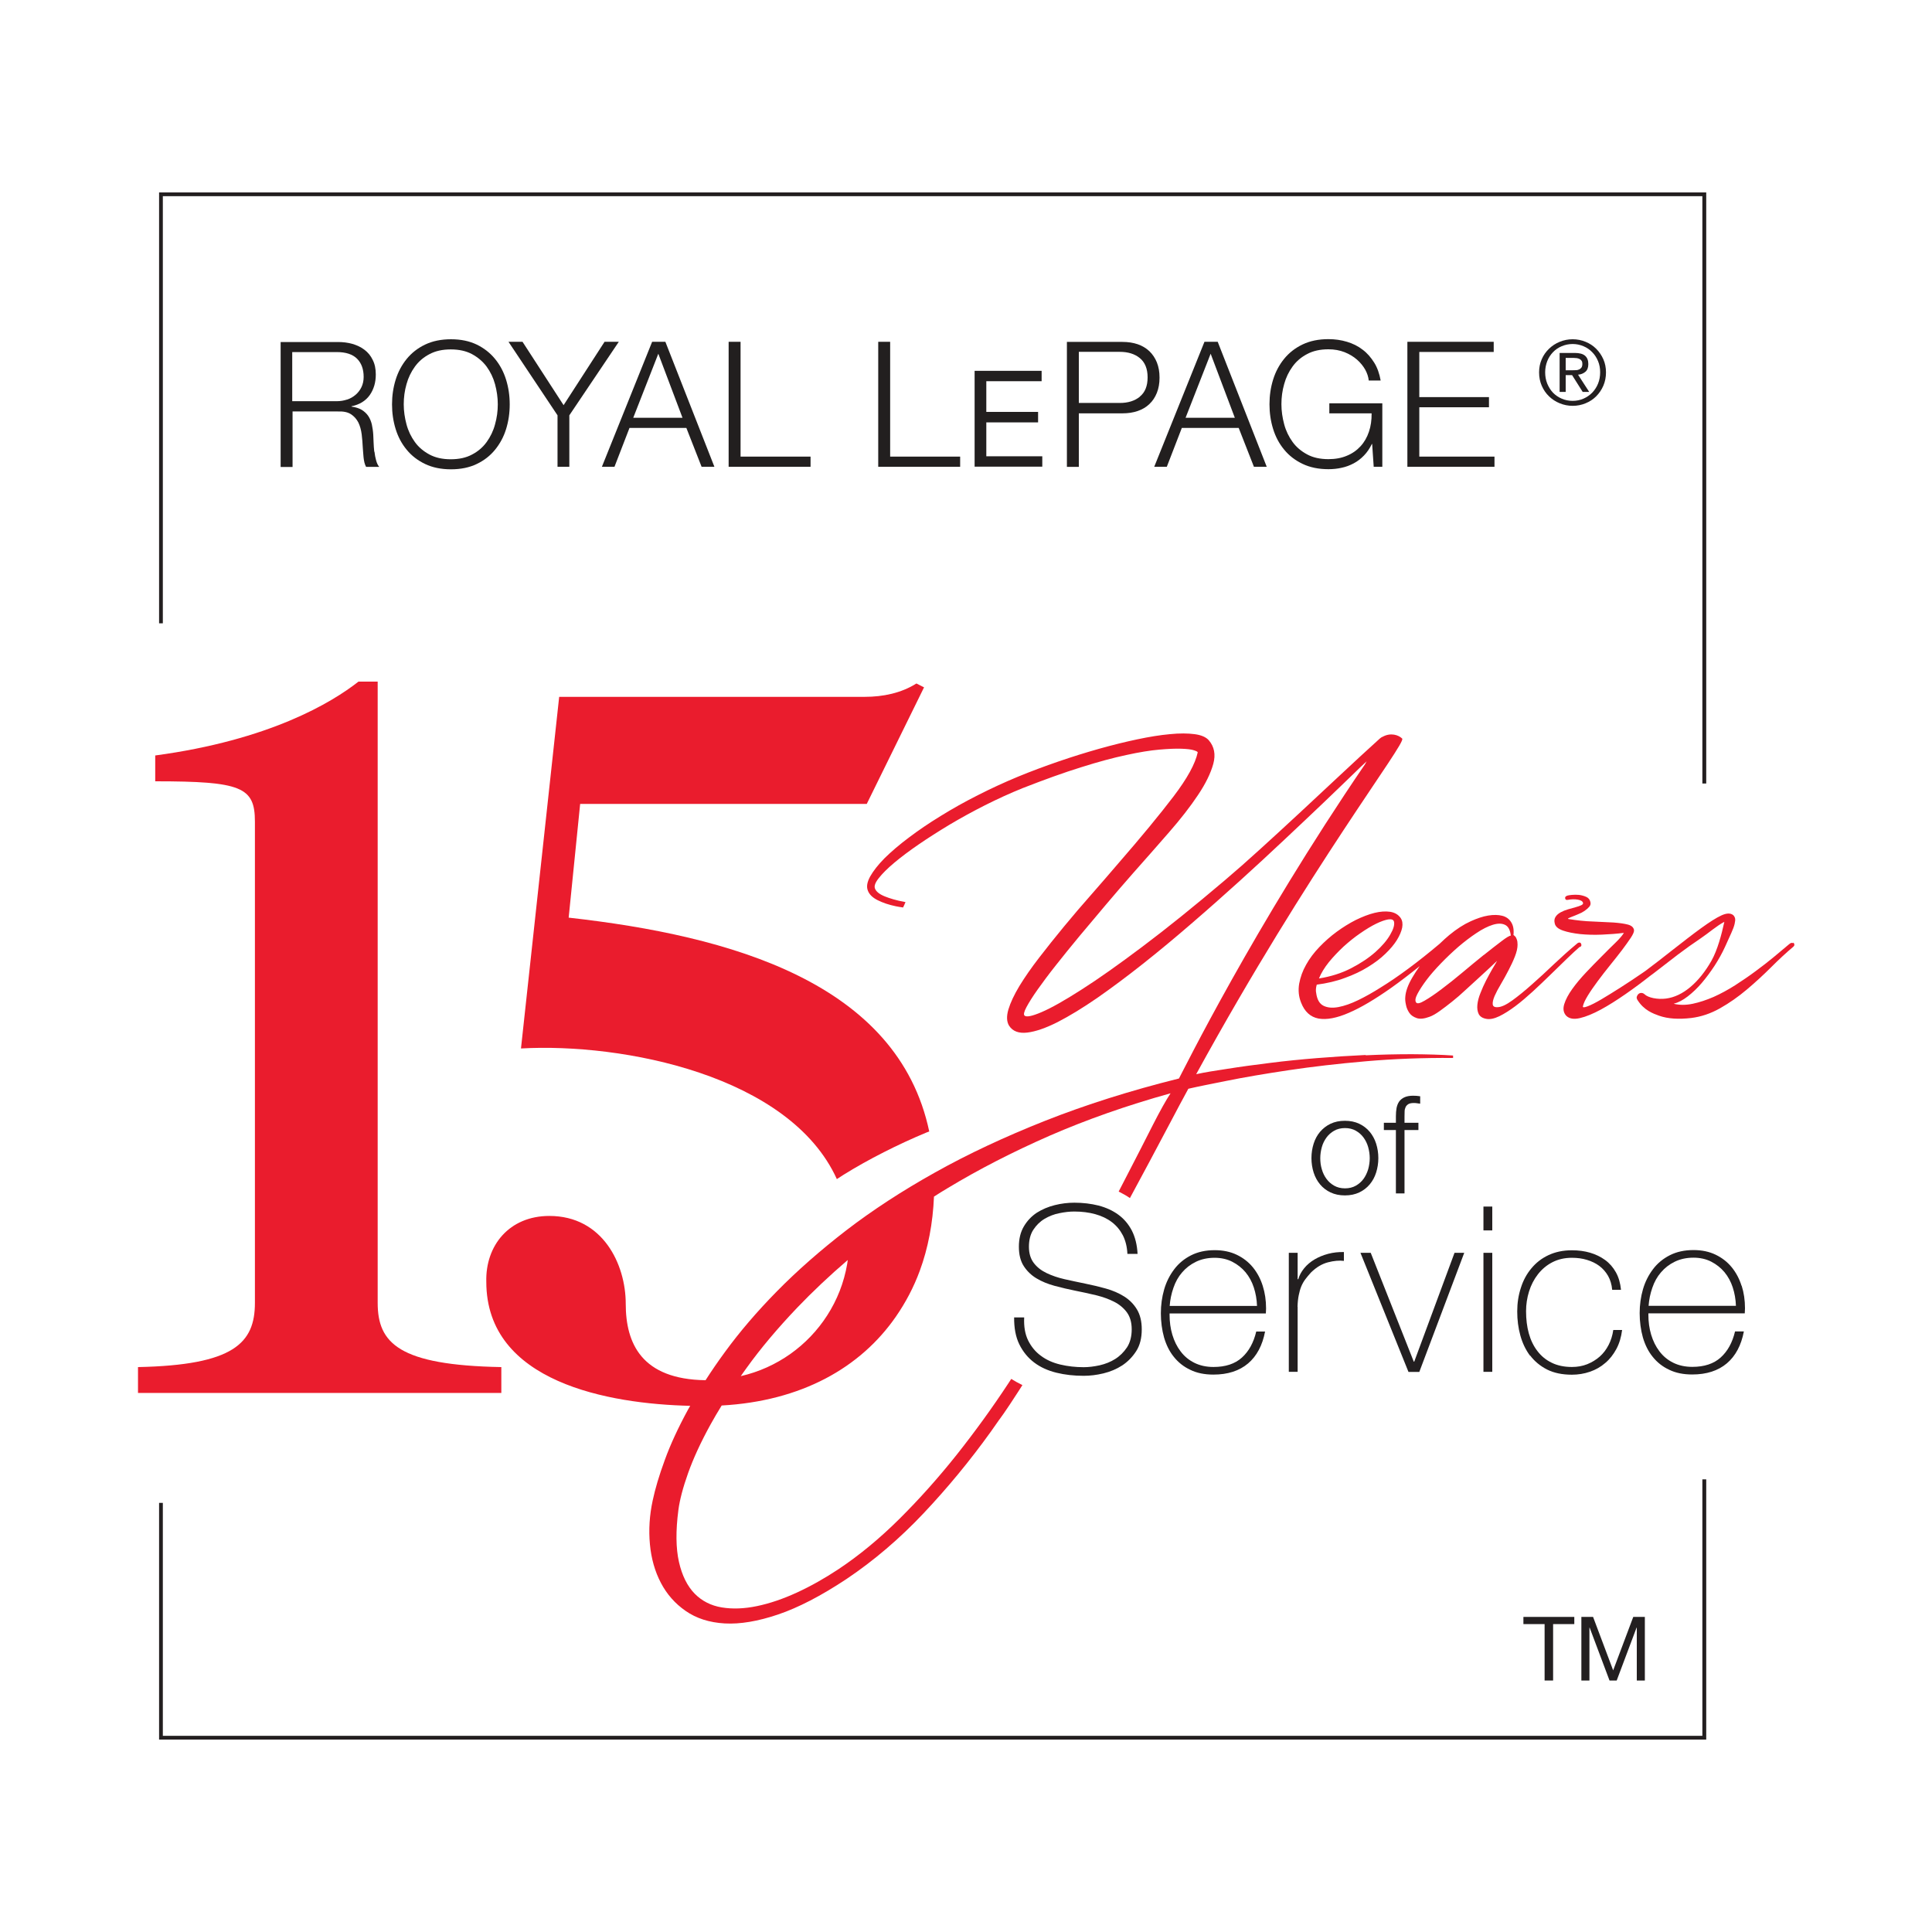<?xml version="1.0" encoding="UTF-8"?><svg id="Layer_1" xmlns="http://www.w3.org/2000/svg" viewBox="0 0 175 175"><defs><style>.cls-1{fill:#231f20;}.cls-1,.cls-2,.cls-3{stroke-width:0px;}.cls-2{fill:#221f1f;}.cls-3{fill:#ea1c2d;}</style></defs><path class="cls-1" d="m123.12,108.01c.38-.18.69-.42.95-.73.26-.31.45-.66.58-1.07.13-.41.2-.85.2-1.31s-.07-.9-.2-1.31c-.13-.41-.33-.77-.58-1.07-.26-.31-.57-.55-.95-.73-.38-.18-.81-.27-1.3-.27s-.92.09-1.3.27c-.38.18-.69.43-.95.73-.26.31-.45.66-.58,1.07-.13.41-.2.85-.2,1.31s.07.9.2,1.31c.13.41.33.77.58,1.07.26.31.57.55.95.73.38.18.81.27,1.3.27s.92-.09,1.3-.27Zm-2.97-1.23c-.19-.26-.33-.55-.42-.87-.1-.33-.14-.66-.14-1s.05-.67.14-1c.09-.33.24-.62.42-.87.19-.26.42-.46.7-.62.28-.16.61-.24.98-.24s.7.08.98.24c.28.16.51.36.7.62.19.26.33.55.42.87.09.33.14.66.14,1s-.05.67-.14,1c-.1.33-.24.62-.42.87-.19.26-.42.46-.7.62-.28.16-.61.24-.98.24s-.7-.08-.98-.24c-.28-.16-.51-.36-.7-.62Z"/><path class="cls-1" d="m127.23,100.67c0-.15.04-.28.09-.39.05-.11.14-.2.25-.27.12-.07.28-.1.5-.1.09,0,.18,0,.27.02.09.01.19.03.3.04v-.67c-.12-.02-.24-.03-.33-.04-.1,0-.21-.01-.32-.01-.31,0-.57.05-.77.14-.2.09-.36.22-.48.38-.12.17-.19.36-.24.59-.04.23-.06.48-.06.76v.58h-1.09v.66h1.09v5.74h.78v-5.74h1.26v-.66h-1.26v-.56c0-.17,0-.33.01-.48Z"/><path class="cls-1" d="m91.86,119.32c-.01.96.14,1.78.47,2.45.33.67.78,1.22,1.35,1.65s1.24.73,2.01.92c.77.19,1.59.28,2.47.28.57,0,1.17-.07,1.79-.22.62-.15,1.19-.39,1.7-.72.51-.34.93-.77,1.27-1.3.34-.53.5-1.19.5-1.97,0-.73-.15-1.33-.44-1.81-.29-.48-.68-.87-1.16-1.17-.48-.3-1.03-.54-1.64-.71-.61-.17-1.23-.32-1.88-.45-.63-.13-1.25-.26-1.87-.4s-1.16-.33-1.64-.56c-.48-.23-.86-.53-1.15-.91-.29-.38-.44-.87-.44-1.47s.13-1.13.4-1.54c.27-.41.6-.74,1.02-.99.41-.24.86-.42,1.34-.51.48-.1.93-.15,1.35-.15.68,0,1.32.08,1.9.24.58.16,1.08.4,1.5.72.42.32.75.72,1,1.2.24.48.38,1.03.41,1.68h.92c-.04-.82-.22-1.53-.52-2.12-.31-.59-.72-1.07-1.23-1.44-.51-.37-1.1-.64-1.78-.82-.68-.17-1.41-.26-2.19-.26-.59,0-1.18.07-1.78.22-.6.15-1.14.38-1.63.69-.48.32-.87.73-1.17,1.24-.3.51-.45,1.12-.45,1.84s.15,1.3.44,1.75c.29.45.68.83,1.15,1.11.48.29,1.02.51,1.64.68s1.24.31,1.87.44c.64.13,1.27.26,1.88.41.61.15,1.15.34,1.64.59.48.24.87.57,1.16.96.29.4.44.91.44,1.54s-.14,1.2-.43,1.64c-.29.43-.64.78-1.07,1.05-.43.27-.89.45-1.41.57-.51.11-.99.17-1.44.17-.74,0-1.45-.08-2.12-.24-.67-.16-1.26-.42-1.75-.79-.5-.36-.88-.83-1.16-1.39-.28-.57-.4-1.26-.36-2.09h-.92Z"/><path class="cls-1" d="m114.66,118.98c0-.06,0-.13.01-.22,0-.09.01-.17.01-.24,0-.73-.1-1.41-.3-2.04-.2-.64-.5-1.2-.89-1.68-.39-.48-.88-.86-1.46-1.14-.58-.28-1.25-.42-2-.42-.83,0-1.54.16-2.15.47-.61.31-1.12.73-1.52,1.26s-.71,1.13-.91,1.82c-.2.69-.3,1.42-.3,2.17s.1,1.51.29,2.19c.2.68.49,1.27.89,1.76.4.5.89.89,1.49,1.17.59.29,1.29.43,2.09.43,1.3,0,2.35-.34,3.14-1.01.79-.67,1.3-1.64,1.54-2.89h-.8c-.24,1.01-.67,1.79-1.3,2.36-.63.57-1.49.85-2.57.85-.66,0-1.24-.13-1.74-.38-.5-.25-.91-.59-1.24-1.03-.33-.43-.58-.94-.75-1.51-.17-.57-.25-1.17-.25-1.8v-.13h8.73Zm-8.37-2.33c.18-.53.44-1,.78-1.39.34-.4.75-.72,1.24-.96.49-.24,1.06-.37,1.7-.37.6,0,1.14.12,1.61.36.47.24.87.56,1.2.95.33.4.58.86.75,1.38.17.52.27,1.08.29,1.67h-7.91c.04-.56.15-1.1.34-1.64Z"/><path class="cls-1" d="m117.53,118.37c.01-.41.05-.76.11-1.05.06-.29.13-.56.23-.8.1-.24.22-.45.37-.65.15-.2.32-.4.51-.61.49-.48,1-.78,1.54-.92.54-.14,1.02-.18,1.44-.13v-.8c-.49-.01-.96.04-1.42.16-.45.12-.87.29-1.24.51-.37.22-.69.49-.94.8s-.44.64-.53.99h-.06v-2.39h-.8v10.78h.8v-5.89Z"/><polygon class="cls-1" points="128.56 124.27 132.63 113.48 131.75 113.48 128.1 123.34 128.06 123.34 124.16 113.48 123.23 113.48 127.58 124.27 128.56 124.27"/><rect class="cls-1" x="134.37" y="113.48" width=".8" height="10.78"/><rect class="cls-1" x="134.37" y="109.29" width=".8" height="2.16"/><path class="cls-1" d="m138.6,122.78c.4.53.91.95,1.53,1.27.62.31,1.37.47,2.25.47.57,0,1.12-.09,1.64-.27.52-.18.98-.44,1.38-.79.41-.34.74-.77,1.01-1.27.27-.5.44-1.08.52-1.72h-.8c-.07.49-.21.94-.42,1.35-.21.41-.48.77-.81,1.06-.33.29-.71.52-1.13.69-.43.17-.89.25-1.39.25-.7,0-1.31-.13-1.82-.38-.52-.25-.95-.6-1.3-1.06-.35-.45-.61-.99-.78-1.6-.17-.61-.25-1.29-.25-2.01,0-.62.09-1.21.27-1.79.18-.58.45-1.1.8-1.55.35-.45.78-.82,1.3-1.09.52-.27,1.11-.41,1.78-.41.49,0,.95.06,1.37.19.43.13.8.31,1.12.55.32.24.58.54.79.9.2.36.33.78.37,1.26h.8c-.06-.6-.21-1.13-.46-1.58-.25-.45-.58-.83-.98-1.12-.4-.29-.85-.51-1.36-.66-.51-.15-1.06-.22-1.65-.22-.8,0-1.5.15-2.12.44-.62.29-1.13.69-1.55,1.2-.42.5-.74,1.09-.95,1.76-.22.67-.33,1.38-.33,2.14s.09,1.48.28,2.17c.19.69.48,1.3.88,1.84Z"/><path class="cls-1" d="m157.75,116.47c-.2-.64-.5-1.2-.89-1.68-.39-.48-.88-.86-1.46-1.14-.58-.28-1.25-.42-2-.42-.83,0-1.54.16-2.15.47-.61.31-1.12.73-1.52,1.26s-.71,1.13-.91,1.82c-.2.69-.3,1.42-.3,2.17s.1,1.51.29,2.19c.2.68.49,1.27.89,1.76.4.5.89.89,1.49,1.17.59.29,1.29.43,2.09.43,1.3,0,2.35-.34,3.14-1.01.79-.67,1.3-1.64,1.54-2.89h-.8c-.24,1.01-.67,1.79-1.3,2.36-.63.57-1.49.85-2.57.85-.66,0-1.24-.13-1.74-.38-.5-.25-.91-.59-1.24-1.03-.33-.43-.58-.94-.75-1.51-.17-.57-.25-1.17-.25-1.8v-.13h8.73c0-.06,0-.13.01-.22,0-.09.01-.17.01-.24,0-.73-.1-1.41-.3-2.04Zm-8.42,1.81c.04-.56.15-1.1.34-1.64.18-.53.44-1,.78-1.39.34-.4.75-.72,1.24-.96.49-.24,1.06-.37,1.7-.37.6,0,1.14.12,1.61.36.47.24.87.56,1.2.95.33.4.58.86.75,1.38.17.52.27,1.08.29,1.67h-7.91Z"/><polygon class="cls-1" points="14.75 17.77 154.2 17.77 154.2 70.97 154.55 70.97 154.55 17.43 14.41 17.43 14.41 56.46 14.75 56.46 14.75 17.77"/><polygon class="cls-1" points="154.2 157.23 14.75 157.23 14.75 136.13 14.41 136.13 14.41 157.57 154.55 157.57 154.55 134 154.2 134 154.2 157.23"/><path class="cls-2" d="m33.9,40.91c-.03-.28-.05-.56-.06-.83-.01-.27-.02-.51-.03-.7-.02-.34-.07-.65-.13-.94-.07-.29-.18-.55-.33-.77-.15-.22-.35-.4-.59-.55-.24-.14-.55-.24-.92-.29v-.03c.73-.15,1.28-.49,1.65-1.01.37-.53.55-1.15.55-1.87,0-.51-.09-.95-.28-1.32-.18-.38-.43-.68-.75-.92-.31-.24-.68-.41-1.09-.53-.42-.12-.86-.17-1.32-.17h-5.18v11.32h1.08v-5.03h4.09c.51-.02.91.06,1.2.25.29.19.51.44.67.75.15.31.25.67.3,1.06.05.4.08.8.1,1.2.01.12.02.25.03.41.01.16.02.32.04.48.02.16.04.32.08.48.04.15.09.28.15.39h1.19c-.12-.14-.21-.33-.28-.58-.07-.25-.12-.51-.15-.79Zm-2.46-4.72c-.3.1-.61.15-.94.15h-4.03v-4.45h4.03c.82,0,1.44.2,1.84.6.4.4.6.95.6,1.65,0,.35-.07.66-.2.93-.13.27-.31.5-.53.69-.22.19-.48.34-.78.44Z"/><path class="cls-2" d="m44.84,32.51c-.44-.54-1-.98-1.66-1.3-.67-.32-1.44-.48-2.33-.48s-1.67.16-2.34.48c-.67.32-1.23.76-1.67,1.3-.44.54-.78,1.17-1,1.88-.22.71-.33,1.45-.33,2.24s.11,1.53.33,2.24c.22.71.55,1.33,1,1.87.44.54,1,.97,1.67,1.29.67.32,1.45.48,2.34.48s1.66-.16,2.33-.48c.67-.32,1.22-.75,1.66-1.29.44-.54.78-1.16,1-1.87.22-.71.33-1.45.33-2.24s-.11-1.53-.33-2.24c-.22-.71-.55-1.33-1-1.88Zm0,5.93c-.16.6-.42,1.13-.76,1.6-.34.47-.78.85-1.32,1.13-.53.29-1.18.43-1.93.43s-1.39-.14-1.93-.43c-.54-.29-.98-.66-1.32-1.13-.34-.47-.6-1-.76-1.6-.16-.6-.25-1.2-.25-1.82s.08-1.23.25-1.82c.16-.59.42-1.12.76-1.59.34-.47.78-.85,1.32-1.13.54-.29,1.18-.43,1.93-.43s1.39.14,1.93.43c.53.29.97.66,1.32,1.13.34.47.6,1,.76,1.59.16.59.25,1.2.25,1.82s-.08,1.22-.25,1.82Z"/><polygon class="cls-2" points="54.76 30.96 51.05 36.7 47.33 30.96 46.06 30.96 50.5 37.62 50.5 42.28 51.57 42.28 51.57 37.62 56.05 30.96 54.76 30.96"/><path class="cls-2" d="m59.07,30.96l-4.55,11.32h1.14l1.36-3.52h5.15l1.38,3.52h1.16l-4.44-11.32h-1.21Zm-1.71,6.88l2.27-5.8,2.19,5.8h-4.45Z"/><polygon class="cls-2" points="67.08 30.96 66 30.96 66 42.28 73.42 42.28 73.42 41.36 67.08 41.36 67.08 30.96"/><polygon class="cls-2" points="80.63 30.96 79.55 30.96 79.55 42.28 86.97 42.28 86.97 41.36 80.63 41.36 80.63 30.96"/><path class="cls-2" d="m105.03,34.19c0-.51-.08-.96-.24-1.36-.16-.4-.39-.74-.68-1.02-.3-.28-.65-.49-1.06-.63-.41-.14-.87-.21-1.38-.21h-5.03v11.32h1.08v-4.85h3.95c.51,0,.97-.07,1.38-.21.41-.14.77-.35,1.06-.63.3-.28.52-.62.68-1.02.16-.4.24-.86.24-1.36Zm-1.78,1.74c-.46.38-1.07.57-1.82.57h-3.71v-4.63h3.71c.75,0,1.36.19,1.82.57.46.38.7.96.7,1.74s-.23,1.36-.7,1.74Z"/><path class="cls-2" d="m109.1,30.96l-4.55,11.32h1.14l1.36-3.52h5.15l1.38,3.52h1.16l-4.44-11.32h-1.21Zm-1.71,6.88l2.27-5.8,2.19,5.8h-4.45Z"/><path class="cls-2" d="m120.39,37.44h3.85c.01.6-.07,1.16-.24,1.66-.17.51-.42.95-.76,1.32-.34.37-.75.66-1.24.86-.49.21-1.05.31-1.67.31-.75,0-1.4-.14-1.93-.43-.54-.29-.98-.66-1.32-1.13-.34-.47-.6-1-.76-1.6-.16-.6-.25-1.2-.25-1.82s.08-1.23.25-1.82c.16-.59.42-1.12.76-1.59.34-.47.78-.85,1.32-1.13.54-.29,1.18-.43,1.93-.43.54,0,1.02.09,1.46.26.43.17.81.4,1.12.67.31.27.56.58.75.91.18.33.29.66.32.99h1.08c-.11-.62-.3-1.17-.59-1.63-.29-.46-.63-.86-1.05-1.17-.41-.32-.88-.55-1.41-.71-.53-.16-1.09-.24-1.68-.24-.89,0-1.67.16-2.34.48-.67.32-1.23.76-1.67,1.3-.44.54-.78,1.17-1,1.88-.22.71-.33,1.45-.33,2.24s.11,1.53.33,2.24c.22.71.55,1.33,1,1.87.44.54,1,.97,1.67,1.29.67.32,1.45.48,2.34.48.41,0,.81-.04,1.2-.13.39-.08.75-.22,1.09-.4.34-.18.65-.42.93-.71.28-.29.52-.64.71-1.04h.03l.14,2.06h.78v-5.75h-4.8v.92Z"/><polygon class="cls-2" points="128.56 41.36 128.56 36.89 134.87 36.89 134.87 35.97 128.56 35.97 128.56 31.88 135.3 31.88 135.3 30.96 127.48 30.96 127.48 42.28 135.37 42.28 135.37 41.36 128.56 41.36"/><polygon class="cls-2" points="89.34 38.26 94.03 38.26 94.03 37.31 89.34 37.31 89.34 34.53 94.35 34.53 94.35 33.59 88.28 33.59 88.28 42.27 94.41 42.27 94.41 41.33 89.34 41.33 89.34 38.26"/><path class="cls-1" d="m139.65,32.54c.16-.37.38-.68.66-.95s.6-.48.97-.63c.37-.15.76-.23,1.17-.23s.81.08,1.17.23c.37.15.69.36.96.63s.49.59.65.95.24.76.24,1.19-.08.84-.24,1.21-.38.69-.65.96c-.27.27-.59.48-.96.63-.36.15-.75.23-1.17.23s-.8-.08-1.17-.23c-.37-.15-.69-.36-.97-.63-.28-.27-.5-.59-.66-.96s-.24-.77-.24-1.21.08-.82.24-1.19Zm.5,2.21c.13.31.3.59.52.82.22.23.49.41.79.54.3.13.63.2.99.2s.68-.07.98-.2.56-.31.79-.54c.22-.23.4-.5.53-.82.13-.32.19-.66.19-1.03s-.06-.7-.19-1.01-.3-.58-.53-.81c-.22-.23-.48-.41-.79-.54s-.63-.2-.98-.2-.68.07-.99.2c-.31.13-.57.31-.79.54-.22.23-.4.5-.52.81s-.19.65-.19,1.01.06.71.19,1.03Zm2.49-2.78c.42,0,.73.08.93.25.2.17.3.42.3.76,0,.32-.09.55-.27.7s-.4.24-.66.26l1.01,1.56h-.59l-.96-1.52h-.58v1.52h-.55v-3.53h1.36Zm-.24,1.57c.12,0,.24,0,.35-.01.11,0,.21-.03.3-.07.08-.04.15-.1.2-.17s.08-.19.08-.33c0-.12-.02-.21-.07-.28s-.1-.12-.18-.16c-.07-.04-.16-.06-.25-.08-.09-.01-.19-.02-.28-.02h-.73v1.12h.57Z"/><path class="cls-3" d="m143.13,85.79c.09-.08.13-.15.11-.23-.02-.08-.05-.13-.08-.16-.11-.06-.23-.02-.37.12-.66.55-1.34,1.16-2.04,1.82-.69.66-1.36,1.28-2,1.84-.64.57-1.23,1.05-1.77,1.44-.54.39-.98.6-1.32.61-.28.02-.43-.07-.45-.26-.02-.19.04-.44.17-.75.14-.32.33-.68.57-1.08.24-.41.47-.82.69-1.25.22-.42.42-.84.58-1.25.16-.41.24-.76.24-1.07,0-.19-.02-.34-.06-.45-.04-.12-.08-.2-.13-.27-.06-.06-.12-.12-.18-.16.05-.48-.02-.86-.21-1.16-.18-.29-.45-.49-.81-.58-.35-.09-.78-.1-1.27-.02-.49.08-1.02.26-1.59.52-.62.28-1.26.69-1.94,1.25-.29.24-.57.5-.84.76,0,0-.01,0-.02.02-1.97,1.66-3.76,2.99-5.37,3.98-.68.43-1.35.81-2.01,1.13-.66.32-1.26.53-1.8.63-.54.1-.99.06-1.35-.12-.36-.18-.58-.56-.66-1.15-.05-.22-.03-.47.05-.76.92-.12,1.78-.32,2.55-.61.78-.28,1.48-.61,2.09-.99.62-.38,1.14-.77,1.58-1.2.44-.42.79-.84,1.04-1.24.25-.41.41-.78.48-1.13.06-.35.02-.63-.14-.87-.22-.31-.53-.49-.95-.56-.42-.06-.89-.03-1.42.1-.53.13-1.09.35-1.69.64-.59.3-1.17.66-1.73,1.07-.56.41-1.09.88-1.57,1.38-.49.51-.89,1.04-1.2,1.6-.32.56-.52,1.13-.63,1.72-.1.59-.05,1.16.17,1.71.32.83.85,1.31,1.58,1.45.73.13,1.65-.04,2.75-.52,1.1-.47,2.37-1.23,3.82-2.25.82-.58,1.69-1.25,2.6-1.98-.25.34-.47.69-.67,1.03-.4.68-.61,1.27-.64,1.78-.02.19,0,.42.06.69.05.28.16.52.31.74.15.22.38.37.67.47.29.1.68.06,1.16-.12.26-.09.57-.27.92-.52.35-.25.73-.54,1.13-.86.4-.32.81-.67,1.21-1.05.41-.38.8-.73,1.17-1.07.37-.34.7-.65,1-.92.29-.28.52-.49.69-.65-.11.19-.25.44-.44.75-.18.32-.37.66-.56,1.03-.19.37-.36.75-.51,1.14-.16.39-.25.75-.28,1.07-.03.32.01.6.12.83.12.23.35.38.7.44.32.06.71-.02,1.17-.24.45-.22.94-.53,1.46-.92.52-.39,1.04-.84,1.58-1.33.54-.5,1.07-1,1.59-1.51.52-.51,1.01-.98,1.47-1.43.46-.45.86-.81,1.2-1.11Zm-22.76,1.36c.4-.49.85-.96,1.33-1.41.49-.44.99-.85,1.52-1.21.52-.36,1-.65,1.43-.86.43-.21.8-.34,1.1-.39.3-.04.47.02.52.21.06.28-.05.67-.35,1.18-.29.51-.74,1.03-1.33,1.56-.6.53-1.33,1.02-2.2,1.47-.87.45-1.85.76-2.92.93.2-.49.5-.98.9-1.48Zm14.04-.66c-.61.49-1.25,1.02-1.93,1.59s-1.32,1.08-1.91,1.52c-.59.45-1.1.79-1.53,1.04-.42.25-.68.3-.77.16-.11-.15-.07-.41.12-.77.19-.36.46-.78.82-1.26.36-.48.8-.98,1.31-1.51.51-.53,1.04-1.03,1.58-1.5.55-.47,1.09-.88,1.63-1.24.54-.36,1.03-.61,1.48-.75.45-.14.82-.14,1.11,0,.29.13.47.46.53.98-.12,0-.41.17-.85.51-.45.34-.98.75-1.59,1.24Z"/><path class="cls-3" d="m162.41,85.43c-.11-.06-.23-.02-.37.11-.39.32-.84.7-1.35,1.13-.52.43-1.07.86-1.67,1.3-.59.44-1.21.86-1.86,1.28-.65.41-1.29.76-1.94,1.05-.65.28-1.28.49-1.89.62-.62.13-1.19.13-1.73,0,.42-.11.84-.33,1.28-.67.44-.34.86-.74,1.27-1.22.41-.48.79-1,1.16-1.56.36-.56.68-1.13.94-1.7.23-.51.42-.93.57-1.26.15-.33.25-.6.3-.82.05-.22.07-.38.04-.51-.03-.12-.09-.22-.18-.3-.25-.19-.6-.17-1.06.04-.46.21-1.07.6-1.83,1.15-.76.55-1.66,1.25-2.72,2.08-.69.55-1.47,1.15-2.32,1.79-.09.06-.17.12-.26.18-.67.46-1.33.9-1.99,1.32-.66.42-1.24.78-1.75,1.08-.51.3-.92.51-1.24.63-.32.12-.46.12-.43,0,.05-.25.2-.57.45-.98.25-.41.56-.85.9-1.31.35-.47.72-.95,1.11-1.43.39-.48.75-.94,1.08-1.37.32-.43.59-.8.8-1.12.21-.32.3-.54.29-.68-.03-.25-.22-.42-.55-.51-.34-.09-.78-.15-1.32-.19-.54-.03-1.16-.06-1.86-.09-.7-.02-1.43-.1-2.18-.22-.09-.02-.1-.04-.02-.08.08-.04.19-.09.35-.15.15-.06.34-.13.54-.22.21-.08.4-.18.57-.3.17-.12.31-.24.42-.37.11-.13.14-.28.09-.45-.05-.2-.17-.35-.37-.44-.2-.09-.42-.15-.65-.18-.23-.02-.45-.02-.65,0-.2.02-.33.04-.39.06-.17.05-.24.13-.22.25.02.12.1.17.24.14.32-.06.63-.07.91-.02.28.05.44.15.47.3.02.08-.04.15-.17.21-.13.06-.3.12-.52.18-.22.06-.44.13-.68.19-.24.07-.46.16-.66.27-.2.11-.36.25-.46.41-.11.17-.13.37-.07.6.06.28.31.49.74.64.43.15.95.25,1.56.32.61.06,1.26.08,1.96.05.7-.03,1.37-.08,2-.16-.12.21-.37.51-.75.88-.38.37-.8.78-1.26,1.25-.46.46-.94.95-1.42,1.46-.49.52-.9,1.01-1.25,1.5-.35.49-.59.94-.72,1.36-.13.42-.08.77.17,1.05.28.28.69.35,1.25.22.56-.13,1.18-.39,1.89-.77.7-.38,1.44-.85,2.22-1.39.78-.54,1.52-1.09,2.23-1.65.03-.02.05-.04.08-.06.13-.1.27-.19.4-.3.69-.54,1.38-1.07,2.06-1.59.68-.51,1.36-1,2.05-1.46.69-.46,1.46-1.14,2.15-1.5-.25,1.15-.62,2.55-1.17,3.53-.56.98-1.19,1.77-1.9,2.37-.71.6-1.45.95-2.21,1.05-.76.1-1.63-.07-1.96-.4-.09-.08-.19-.11-.29-.11-.1,0-.19.04-.25.1-.07.06-.12.14-.15.24-.03.1,0,.2.07.31.58.92,1.41,1.22,1.94,1.41.82.29,1.8.34,2.92.21.89-.11,1.76-.4,2.61-.88.85-.48,1.66-1.05,2.43-1.7.77-.65,1.51-1.33,2.21-2.03.7-.7,1.36-1.31,1.98-1.83.09-.08.13-.15.11-.23-.02-.08-.05-.13-.08-.16Z"/><path class="cls-3" d="m123.71,95.56c-1.45.07-2.91.16-4.38.28-1.47.12-2.91.26-4.3.44-1.39.17-2.71.35-3.96.55-.99.15-1.9.29-2.72.47,10.32-18.83,19.06-30,18.66-30.4-.33-.33-1.04-.56-1.76-.17-.08.03-.17.08-.27.17-1.15,1.04-2.34,2.14-3.58,3.3-1.24,1.16-2.47,2.31-3.69,3.44-1.22,1.13-2.41,2.23-3.57,3.28-1.15,1.05-2.22,1.99-3.2,2.82-2.79,2.37-5.28,4.37-7.45,6-2.18,1.64-4.03,2.95-5.56,3.92-1.53.98-2.72,1.65-3.59,2.02-.86.37-1.38.47-1.54.31-.1-.1-.04-.36.18-.77.22-.41.55-.94,1.01-1.59.46-.65,1.01-1.39,1.67-2.22.66-.84,1.37-1.71,2.13-2.63.77-.92,1.56-1.86,2.38-2.83.82-.97,1.63-1.91,2.43-2.82,1.15-1.29,2.24-2.54,3.29-3.74,1.05-1.2,1.92-2.32,2.62-3.37.7-1.04,1.16-1.99,1.39-2.83.23-.85.09-1.56-.41-2.14-.25-.28-.67-.47-1.28-.55-.61-.08-1.35-.09-2.24,0-.89.08-1.87.24-2.96.47-1.09.23-2.23.51-3.44.85-1.2.34-2.43.72-3.68,1.15-1.25.43-2.49.89-3.7,1.39-1.23.51-2.44,1.07-3.62,1.67-1.19.6-2.31,1.23-3.36,1.88-1.06.65-2.02,1.3-2.89,1.96-.87.65-1.6,1.28-2.2,1.87-.59.6-1.02,1.15-1.3,1.65-.28.51-.35.93-.21,1.28.13.35.43.64.89.87.46.23,1.01.42,1.65.55.21.04.43.08.65.11.08-.16.15-.32.22-.49-.04,0-.08-.01-.12-.02-.69-.13-1.28-.3-1.77-.5s-.78-.44-.88-.72c-.08-.22.03-.53.35-.93.32-.41.78-.87,1.4-1.39.62-.52,1.35-1.07,2.21-1.66.86-.59,1.79-1.18,2.8-1.79,1.01-.6,2.08-1.19,3.21-1.76,1.13-.57,2.27-1.09,3.41-1.55,1.97-.77,3.74-1.41,5.29-1.89,1.55-.49,2.92-.86,4.1-1.11,1.18-.26,2.18-.42,3-.49.82-.07,1.49-.1,2-.08.51.02.89.06,1.12.14.23.07.35.14.35.19-.22,1.03-.95,2.36-2.19,3.99-1.24,1.63-2.92,3.67-5.05,6.12-.75.88-1.55,1.8-2.39,2.76-.85.96-1.67,1.92-2.47,2.89-.8.97-1.55,1.91-2.26,2.83-.71.92-1.3,1.77-1.79,2.57-.48.8-.81,1.5-1,2.13-.18.62-.16,1.11.07,1.48.33.5.88.7,1.64.61.76-.09,1.68-.41,2.75-.95,1.07-.55,2.27-1.28,3.59-2.19,1.32-.92,2.7-1.95,4.14-3.09,1.44-1.14,2.91-2.36,4.4-3.65,1.5-1.29,2.95-2.58,4.38-3.87,1.42-1.29,2.78-2.54,4.06-3.75,1.29-1.21,2.45-2.31,3.48-3.29,1.03-.98,1.89-1.82,2.59-2.49.64-.62,1.08-1.05,1.35-1.29l-.15.27c-10.13,14.85-16.44,27.72-16.85,28.46-4.42,1.1-8.45,2.38-12.12,3.83-3.66,1.45-6.99,3.01-9.97,4.68-2.99,1.67-5.67,3.42-8.04,5.24-2.37,1.83-4.46,3.67-6.28,5.52-1.82,1.85-3.39,3.69-4.71,5.5-.64.87-1.22,1.72-1.76,2.56-5.79-.08-7.23-3.33-7.23-6.92s-2.08-7.96-6.92-7.96c-3.63,0-5.8,2.68-5.71,5.97,0,9.11,11.12,11.06,18.47,11.23-.06.1-.12.21-.18.31-.9,1.65-1.61,3.18-2.12,4.59-.52,1.41-.88,2.64-1.1,3.68-.29,1.34-.37,2.66-.25,3.96.12,1.29.45,2.46.99,3.49.54,1.03,1.28,1.88,2.25,2.55.96.67,2.14,1.05,3.53,1.13,1.39.08,3.01-.19,4.84-.81,1.83-.62,3.9-1.69,6.19-3.21,2.49-1.67,4.82-3.66,6.99-5.96,2.17-2.3,4.2-4.76,6.09-7.39.27-.38.53-.76.8-1.14l-.03.05s.54-.71,1.74-2.58c.12-.18.23-.37.35-.55-.35-.17-.68-.35-1.01-.56-.09.13-.17.26-.26.4-1.48,2.25-3.05,4.41-4.69,6.48-1.64,2.06-3.36,3.99-5.16,5.78-1.8,1.79-3.65,3.32-5.56,4.59-1.24.82-2.48,1.52-3.74,2.1-1.26.58-2.47.99-3.62,1.23-1.15.24-2.22.28-3.19.12-.98-.16-1.8-.58-2.46-1.25-.66-.68-1.14-1.63-1.42-2.87-.28-1.24-.3-2.81-.05-4.71.12-.91.41-2.02.88-3.34.47-1.32,1.14-2.78,2.02-4.38.31-.57.66-1.15,1.02-1.74,7.2-.4,12.56-3.4,15.78-8.05.88-1.27,1.61-2.65,2.16-4.14.76-2.06,1.19-4.33,1.29-6.73.41-.26.81-.52,1.24-.77,2.8-1.69,5.87-3.27,9.22-4.74,3.35-1.46,7.01-2.75,10.97-3.85-.41.62-.94,1.57-1.6,2.86-.65,1.29-1.42,2.79-2.32,4.53-.25.49-.51.99-.78,1.51.35.18.7.37,1.02.59,1.13-2.09,2.35-4.37,3.67-6.87.54-1.03,1.08-2.04,1.62-3.03.91-.21,2.03-.43,3.38-.7,1.67-.34,3.57-.66,5.7-.98,2.14-.32,4.47-.59,7-.81,2.53-.22,5.17-.32,7.9-.3v-.22c-1.14-.08-2.38-.11-3.73-.12-1.35,0-2.75.03-4.2.1Zm-48.79,23.6c-1.75,2.72-4.52,4.73-7.82,5.49.17-.24.33-.48.51-.72,1.29-1.8,2.83-3.62,4.6-5.48,1.38-1.44,2.91-2.89,4.58-4.32-.02.12-.03.23-.05.35-.29,1.7-.92,3.29-1.82,4.68Z"/><path class="cls-3" d="m34.21,118v-56.26h-1.74c-2.43,1.91-8.07,5.3-18.41,6.69v2.34c7.81,0,9.03.52,9.03,3.65v43.59c0,3.65-1.91,5.64-10.59,5.82v2.34h32.91v-2.34c-9.29-.17-11.2-2.17-11.2-5.82Z"/><path class="cls-3" d="m75.79,106.81c.21-.13.41-.27.62-.4,1.14-.71,2.36-1.39,3.64-2.04,1.26-.64,2.57-1.25,3.9-1.8.07-.03.15-.05.22-.08-2.85-13.49-18-17.73-32.66-19.37l1.04-10.3h25.96l5.19-10.56-.69-.35c-1.38.87-3.03,1.21-4.67,1.21h-27.69l-3.46,31.85c9.22-.52,24.34,2.43,28.61,11.83Z"/><path class="cls-1" d="m137.99,147.11v-.65h4.61v.65h-1.92v5.11h-.77v-5.11h-1.92Z"/><path class="cls-1" d="m144.3,146.46l1.82,4.84,1.82-4.84h1.05v5.76h-.73v-4.79h-.02l-1.8,4.79h-.65l-1.8-4.79h-.02v4.79h-.73v-5.76h1.05Z"/></svg>